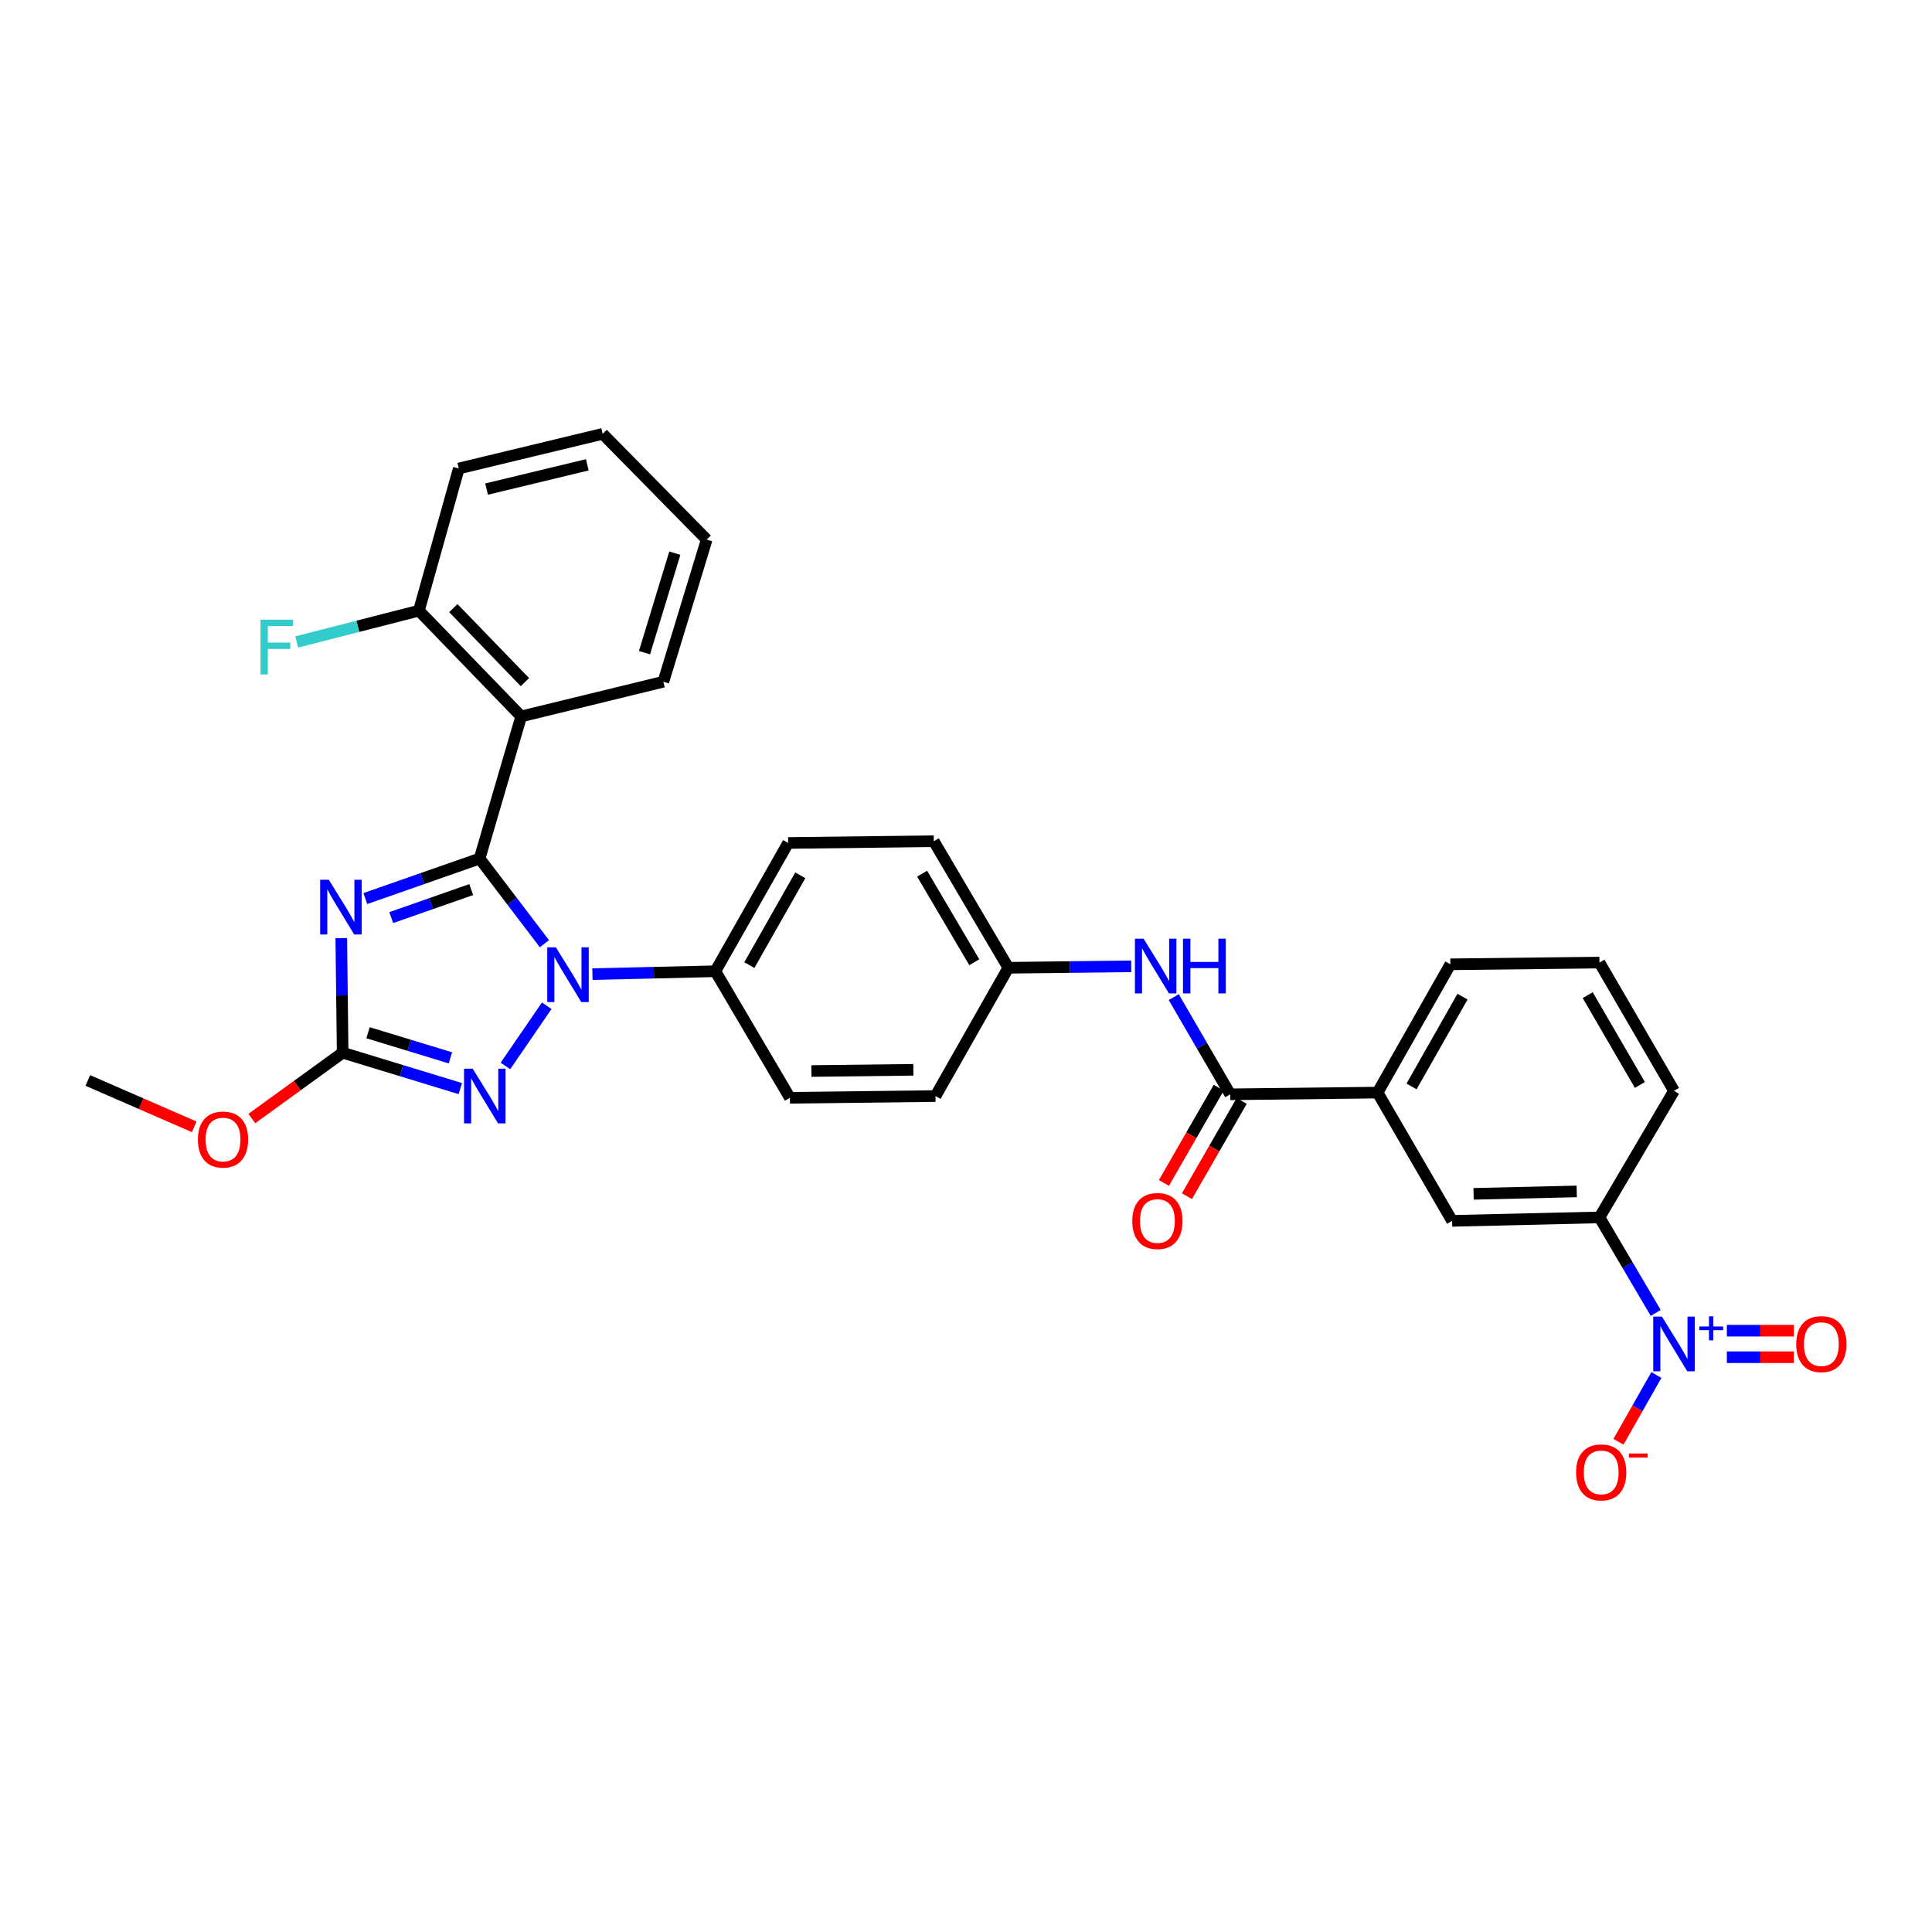 <?xml version='1.0' encoding='iso-8859-1'?>
<svg version='1.1' baseProfile='full'
              xmlns='http://www.w3.org/2000/svg'
                      xmlns:rdkit='http://www.rdkit.org/xml'
                      xmlns:xlink='http://www.w3.org/1999/xlink'
                  xml:space='preserve'
width='1000px' height='1000px' viewBox='0 0 1000 1000'>
<!-- END OF HEADER -->
<rect style='opacity:1.0;fill:#FFFFFF;stroke:none' width='1000' height='1000' x='0' y='0'> </rect>
<path class='bond-0' d='M 857.001,679.567 L 842.44,654.847' style='fill:none;fill-rule:evenodd;stroke:#0000FF;stroke-width:6px;stroke-linecap:butt;stroke-linejoin:miter;stroke-opacity:1' />
<path class='bond-0' d='M 842.44,654.847 L 827.878,630.127' style='fill:none;fill-rule:evenodd;stroke:#000000;stroke-width:6px;stroke-linecap:butt;stroke-linejoin:miter;stroke-opacity:1' />
<path class='bond-1' d='M 857.342,711.696 L 847.534,728.978' style='fill:none;fill-rule:evenodd;stroke:#0000FF;stroke-width:6px;stroke-linecap:butt;stroke-linejoin:miter;stroke-opacity:1' />
<path class='bond-1' d='M 847.534,728.978 L 837.726,746.261' style='fill:none;fill-rule:evenodd;stroke:#FF0000;stroke-width:6px;stroke-linecap:butt;stroke-linejoin:miter;stroke-opacity:1' />
<path class='bond-2' d='M 893.813,702.49 L 911.16,702.49' style='fill:none;fill-rule:evenodd;stroke:#0000FF;stroke-width:6px;stroke-linecap:butt;stroke-linejoin:miter;stroke-opacity:1' />
<path class='bond-2' d='M 911.16,702.49 L 928.506,702.49' style='fill:none;fill-rule:evenodd;stroke:#FF0000;stroke-width:6px;stroke-linecap:butt;stroke-linejoin:miter;stroke-opacity:1' />
<path class='bond-2' d='M 893.813,688.765 L 911.16,688.765' style='fill:none;fill-rule:evenodd;stroke:#0000FF;stroke-width:6px;stroke-linecap:butt;stroke-linejoin:miter;stroke-opacity:1' />
<path class='bond-2' d='M 911.16,688.765 L 928.506,688.765' style='fill:none;fill-rule:evenodd;stroke:#FF0000;stroke-width:6px;stroke-linecap:butt;stroke-linejoin:miter;stroke-opacity:1' />
<path class='bond-3' d='M 607.521,516.105 L 622.14,541.261' style='fill:none;fill-rule:evenodd;stroke:#0000FF;stroke-width:6px;stroke-linecap:butt;stroke-linejoin:miter;stroke-opacity:1' />
<path class='bond-3' d='M 622.14,541.261 L 636.76,566.418' style='fill:none;fill-rule:evenodd;stroke:#000000;stroke-width:6px;stroke-linecap:butt;stroke-linejoin:miter;stroke-opacity:1' />
<path class='bond-4' d='M 585.529,500.173 L 553.719,500.545' style='fill:none;fill-rule:evenodd;stroke:#0000FF;stroke-width:6px;stroke-linecap:butt;stroke-linejoin:miter;stroke-opacity:1' />
<path class='bond-4' d='M 553.719,500.545 L 521.909,500.917' style='fill:none;fill-rule:evenodd;stroke:#000000;stroke-width:6px;stroke-linecap:butt;stroke-linejoin:miter;stroke-opacity:1' />
<path class='bond-5' d='M 630.811,562.996 L 616.632,587.641' style='fill:none;fill-rule:evenodd;stroke:#000000;stroke-width:6px;stroke-linecap:butt;stroke-linejoin:miter;stroke-opacity:1' />
<path class='bond-5' d='M 616.632,587.641 L 602.453,612.287' style='fill:none;fill-rule:evenodd;stroke:#FF0000;stroke-width:6px;stroke-linecap:butt;stroke-linejoin:miter;stroke-opacity:1' />
<path class='bond-5' d='M 642.708,569.84 L 628.529,594.486' style='fill:none;fill-rule:evenodd;stroke:#000000;stroke-width:6px;stroke-linecap:butt;stroke-linejoin:miter;stroke-opacity:1' />
<path class='bond-5' d='M 628.529,594.486 L 614.35,619.132' style='fill:none;fill-rule:evenodd;stroke:#FF0000;stroke-width:6px;stroke-linecap:butt;stroke-linejoin:miter;stroke-opacity:1' />
<path class='bond-6' d='M 636.76,566.418 L 713.027,565.526' style='fill:none;fill-rule:evenodd;stroke:#000000;stroke-width:6px;stroke-linecap:butt;stroke-linejoin:miter;stroke-opacity:1' />
<path class='bond-7' d='M 827.878,630.127 L 751.611,631.918' style='fill:none;fill-rule:evenodd;stroke:#000000;stroke-width:6px;stroke-linecap:butt;stroke-linejoin:miter;stroke-opacity:1' />
<path class='bond-7' d='M 816.116,616.674 L 762.728,617.928' style='fill:none;fill-rule:evenodd;stroke:#000000;stroke-width:6px;stroke-linecap:butt;stroke-linejoin:miter;stroke-opacity:1' />
<path class='bond-8' d='M 827.878,630.127 L 866.462,564.626' style='fill:none;fill-rule:evenodd;stroke:#000000;stroke-width:6px;stroke-linecap:butt;stroke-linejoin:miter;stroke-opacity:1' />
<path class='bond-9' d='M 282.984,520.573 L 261.612,551.741' style='fill:none;fill-rule:evenodd;stroke:#0000FF;stroke-width:6px;stroke-linecap:butt;stroke-linejoin:miter;stroke-opacity:1' />
<path class='bond-10' d='M 281.783,488.46 L 265.011,466.426' style='fill:none;fill-rule:evenodd;stroke:#0000FF;stroke-width:6px;stroke-linecap:butt;stroke-linejoin:miter;stroke-opacity:1' />
<path class='bond-10' d='M 265.011,466.426 L 248.24,444.392' style='fill:none;fill-rule:evenodd;stroke:#000000;stroke-width:6px;stroke-linecap:butt;stroke-linejoin:miter;stroke-opacity:1' />
<path class='bond-11' d='M 306.646,504.212 L 338.456,503.464' style='fill:none;fill-rule:evenodd;stroke:#0000FF;stroke-width:6px;stroke-linecap:butt;stroke-linejoin:miter;stroke-opacity:1' />
<path class='bond-11' d='M 338.456,503.464 L 370.266,502.717' style='fill:none;fill-rule:evenodd;stroke:#000000;stroke-width:6px;stroke-linecap:butt;stroke-linejoin:miter;stroke-opacity:1' />
<path class='bond-12' d='M 238.268,563.457 L 207.812,554.17' style='fill:none;fill-rule:evenodd;stroke:#0000FF;stroke-width:6px;stroke-linecap:butt;stroke-linejoin:miter;stroke-opacity:1' />
<path class='bond-12' d='M 207.812,554.17 L 177.356,544.884' style='fill:none;fill-rule:evenodd;stroke:#000000;stroke-width:6px;stroke-linecap:butt;stroke-linejoin:miter;stroke-opacity:1' />
<path class='bond-12' d='M 233.134,547.542 L 211.815,541.042' style='fill:none;fill-rule:evenodd;stroke:#0000FF;stroke-width:6px;stroke-linecap:butt;stroke-linejoin:miter;stroke-opacity:1' />
<path class='bond-12' d='M 211.815,541.042 L 190.495,534.541' style='fill:none;fill-rule:evenodd;stroke:#000000;stroke-width:6px;stroke-linecap:butt;stroke-linejoin:miter;stroke-opacity:1' />
<path class='bond-13' d='M 177.356,544.884 L 177.001,515.223' style='fill:none;fill-rule:evenodd;stroke:#000000;stroke-width:6px;stroke-linecap:butt;stroke-linejoin:miter;stroke-opacity:1' />
<path class='bond-13' d='M 177.001,515.223 L 176.647,485.561' style='fill:none;fill-rule:evenodd;stroke:#0000FF;stroke-width:6px;stroke-linecap:butt;stroke-linejoin:miter;stroke-opacity:1' />
<path class='bond-14' d='M 177.356,544.884 L 153.853,561.915' style='fill:none;fill-rule:evenodd;stroke:#000000;stroke-width:6px;stroke-linecap:butt;stroke-linejoin:miter;stroke-opacity:1' />
<path class='bond-14' d='M 153.853,561.915 L 130.35,578.946' style='fill:none;fill-rule:evenodd;stroke:#FF0000;stroke-width:6px;stroke-linecap:butt;stroke-linejoin:miter;stroke-opacity:1' />
<path class='bond-15' d='M 189.097,465.092 L 218.668,454.742' style='fill:none;fill-rule:evenodd;stroke:#0000FF;stroke-width:6px;stroke-linecap:butt;stroke-linejoin:miter;stroke-opacity:1' />
<path class='bond-15' d='M 218.668,454.742 L 248.24,444.392' style='fill:none;fill-rule:evenodd;stroke:#000000;stroke-width:6px;stroke-linecap:butt;stroke-linejoin:miter;stroke-opacity:1' />
<path class='bond-15' d='M 202.503,474.942 L 223.203,467.697' style='fill:none;fill-rule:evenodd;stroke:#0000FF;stroke-width:6px;stroke-linecap:butt;stroke-linejoin:miter;stroke-opacity:1' />
<path class='bond-15' d='M 223.203,467.697 L 243.903,460.451' style='fill:none;fill-rule:evenodd;stroke:#000000;stroke-width:6px;stroke-linecap:butt;stroke-linejoin:miter;stroke-opacity:1' />
<path class='bond-16' d='M 248.24,444.392 L 269.773,370.816' style='fill:none;fill-rule:evenodd;stroke:#000000;stroke-width:6px;stroke-linecap:butt;stroke-linejoin:miter;stroke-opacity:1' />
<path class='bond-17' d='M 100.53,583.252 L 72.992,571.247' style='fill:none;fill-rule:evenodd;stroke:#FF0000;stroke-width:6px;stroke-linecap:butt;stroke-linejoin:miter;stroke-opacity:1' />
<path class='bond-17' d='M 72.992,571.247 L 45.455,559.243' style='fill:none;fill-rule:evenodd;stroke:#000000;stroke-width:6px;stroke-linecap:butt;stroke-linejoin:miter;stroke-opacity:1' />
<path class='bond-18' d='M 521.909,500.917 L 483.325,435.417' style='fill:none;fill-rule:evenodd;stroke:#000000;stroke-width:6px;stroke-linecap:butt;stroke-linejoin:miter;stroke-opacity:1' />
<path class='bond-18' d='M 504.295,498.058 L 477.286,452.208' style='fill:none;fill-rule:evenodd;stroke:#000000;stroke-width:6px;stroke-linecap:butt;stroke-linejoin:miter;stroke-opacity:1' />
<path class='bond-19' d='M 521.909,500.917 L 484.225,567.318' style='fill:none;fill-rule:evenodd;stroke:#000000;stroke-width:6px;stroke-linecap:butt;stroke-linejoin:miter;stroke-opacity:1' />
<path class='bond-20' d='M 269.773,370.816 L 216.831,316.082' style='fill:none;fill-rule:evenodd;stroke:#000000;stroke-width:6px;stroke-linecap:butt;stroke-linejoin:miter;stroke-opacity:1' />
<path class='bond-20' d='M 271.697,353.063 L 234.638,314.75' style='fill:none;fill-rule:evenodd;stroke:#000000;stroke-width:6px;stroke-linecap:butt;stroke-linejoin:miter;stroke-opacity:1' />
<path class='bond-21' d='M 269.773,370.816 L 343.349,352.866' style='fill:none;fill-rule:evenodd;stroke:#000000;stroke-width:6px;stroke-linecap:butt;stroke-linejoin:miter;stroke-opacity:1' />
<path class='bond-22' d='M 216.831,316.082 L 185.203,324.182' style='fill:none;fill-rule:evenodd;stroke:#000000;stroke-width:6px;stroke-linecap:butt;stroke-linejoin:miter;stroke-opacity:1' />
<path class='bond-22' d='M 185.203,324.182 L 153.574,332.281' style='fill:none;fill-rule:evenodd;stroke:#33CCCC;stroke-width:6px;stroke-linecap:butt;stroke-linejoin:miter;stroke-opacity:1' />
<path class='bond-23' d='M 216.831,316.082 L 237.473,242.499' style='fill:none;fill-rule:evenodd;stroke:#000000;stroke-width:6px;stroke-linecap:butt;stroke-linejoin:miter;stroke-opacity:1' />
<path class='bond-24' d='M 343.349,352.866 L 365.782,279.29' style='fill:none;fill-rule:evenodd;stroke:#000000;stroke-width:6px;stroke-linecap:butt;stroke-linejoin:miter;stroke-opacity:1' />
<path class='bond-24' d='M 333.585,337.827 L 349.289,286.324' style='fill:none;fill-rule:evenodd;stroke:#000000;stroke-width:6px;stroke-linecap:butt;stroke-linejoin:miter;stroke-opacity:1' />
<path class='bond-25' d='M 237.473,242.499 L 311.941,224.556' style='fill:none;fill-rule:evenodd;stroke:#000000;stroke-width:6px;stroke-linecap:butt;stroke-linejoin:miter;stroke-opacity:1' />
<path class='bond-25' d='M 251.858,253.151 L 303.985,240.591' style='fill:none;fill-rule:evenodd;stroke:#000000;stroke-width:6px;stroke-linecap:butt;stroke-linejoin:miter;stroke-opacity:1' />
<path class='bond-26' d='M 365.782,279.29 L 311.941,224.556' style='fill:none;fill-rule:evenodd;stroke:#000000;stroke-width:6px;stroke-linecap:butt;stroke-linejoin:miter;stroke-opacity:1' />
<path class='bond-27' d='M 483.325,435.417 L 407.95,436.316' style='fill:none;fill-rule:evenodd;stroke:#000000;stroke-width:6px;stroke-linecap:butt;stroke-linejoin:miter;stroke-opacity:1' />
<path class='bond-28' d='M 484.225,567.318 L 408.85,568.217' style='fill:none;fill-rule:evenodd;stroke:#000000;stroke-width:6px;stroke-linecap:butt;stroke-linejoin:miter;stroke-opacity:1' />
<path class='bond-28' d='M 472.755,553.728 L 419.992,554.358' style='fill:none;fill-rule:evenodd;stroke:#000000;stroke-width:6px;stroke-linecap:butt;stroke-linejoin:miter;stroke-opacity:1' />
<path class='bond-29' d='M 370.266,502.717 L 408.85,568.217' style='fill:none;fill-rule:evenodd;stroke:#000000;stroke-width:6px;stroke-linecap:butt;stroke-linejoin:miter;stroke-opacity:1' />
<path class='bond-30' d='M 370.266,502.717 L 407.95,436.316' style='fill:none;fill-rule:evenodd;stroke:#000000;stroke-width:6px;stroke-linecap:butt;stroke-linejoin:miter;stroke-opacity:1' />
<path class='bond-30' d='M 387.856,499.531 L 414.234,453.051' style='fill:none;fill-rule:evenodd;stroke:#000000;stroke-width:6px;stroke-linecap:butt;stroke-linejoin:miter;stroke-opacity:1' />
<path class='bond-31' d='M 713.027,565.526 L 751.611,631.918' style='fill:none;fill-rule:evenodd;stroke:#000000;stroke-width:6px;stroke-linecap:butt;stroke-linejoin:miter;stroke-opacity:1' />
<path class='bond-32' d='M 713.027,565.526 L 750.711,499.125' style='fill:none;fill-rule:evenodd;stroke:#000000;stroke-width:6px;stroke-linecap:butt;stroke-linejoin:miter;stroke-opacity:1' />
<path class='bond-32' d='M 730.617,562.34 L 756.995,515.86' style='fill:none;fill-rule:evenodd;stroke:#000000;stroke-width:6px;stroke-linecap:butt;stroke-linejoin:miter;stroke-opacity:1' />
<path class='bond-33' d='M 866.462,564.626 L 827.878,498.226' style='fill:none;fill-rule:evenodd;stroke:#000000;stroke-width:6px;stroke-linecap:butt;stroke-linejoin:miter;stroke-opacity:1' />
<path class='bond-33' d='M 848.807,561.562 L 821.798,515.081' style='fill:none;fill-rule:evenodd;stroke:#000000;stroke-width:6px;stroke-linecap:butt;stroke-linejoin:miter;stroke-opacity:1' />
<path class='bond-34' d='M 750.711,499.125 L 827.878,498.226' style='fill:none;fill-rule:evenodd;stroke:#000000;stroke-width:6px;stroke-linecap:butt;stroke-linejoin:miter;stroke-opacity:1' />
<path  class='atom-0' d='M 860.202 681.467
L 869.482 696.467
Q 870.402 697.947, 871.882 700.627
Q 873.362 703.307, 873.442 703.467
L 873.442 681.467
L 877.202 681.467
L 877.202 709.787
L 873.322 709.787
L 863.362 693.387
Q 862.202 691.467, 860.962 689.267
Q 859.762 687.067, 859.402 686.387
L 859.402 709.787
L 855.722 709.787
L 855.722 681.467
L 860.202 681.467
' fill='#0000FF'/>
<path  class='atom-0' d='M 879.578 686.572
L 884.567 686.572
L 884.567 681.318
L 886.785 681.318
L 886.785 686.572
L 891.907 686.572
L 891.907 688.473
L 886.785 688.473
L 886.785 693.753
L 884.567 693.753
L 884.567 688.473
L 879.578 688.473
L 879.578 686.572
' fill='#0000FF'/>
<path  class='atom-1' d='M 591.916 485.865
L 601.196 500.865
Q 602.116 502.345, 603.596 505.025
Q 605.076 507.705, 605.156 507.865
L 605.156 485.865
L 608.916 485.865
L 608.916 514.185
L 605.036 514.185
L 595.076 497.785
Q 593.916 495.865, 592.676 493.665
Q 591.476 491.465, 591.116 490.785
L 591.116 514.185
L 587.436 514.185
L 587.436 485.865
L 591.916 485.865
' fill='#0000FF'/>
<path  class='atom-1' d='M 612.316 485.865
L 616.156 485.865
L 616.156 497.905
L 630.636 497.905
L 630.636 485.865
L 634.476 485.865
L 634.476 514.185
L 630.636 514.185
L 630.636 501.105
L 616.156 501.105
L 616.156 514.185
L 612.316 514.185
L 612.316 485.865
' fill='#0000FF'/>
<path  class='atom-3' d='M 586.076 631.998
Q 586.076 625.198, 589.436 621.398
Q 592.796 617.598, 599.076 617.598
Q 605.356 617.598, 608.716 621.398
Q 612.076 625.198, 612.076 631.998
Q 612.076 638.878, 608.676 642.798
Q 605.276 646.678, 599.076 646.678
Q 592.836 646.678, 589.436 642.798
Q 586.076 638.918, 586.076 631.998
M 599.076 643.478
Q 603.396 643.478, 605.716 640.598
Q 608.076 637.678, 608.076 631.998
Q 608.076 626.438, 605.716 623.638
Q 603.396 620.798, 599.076 620.798
Q 594.756 620.798, 592.396 623.598
Q 590.076 626.398, 590.076 631.998
Q 590.076 637.718, 592.396 640.598
Q 594.756 643.478, 599.076 643.478
' fill='#FF0000'/>
<path  class='atom-5' d='M 287.739 490.349
L 297.019 505.349
Q 297.939 506.829, 299.419 509.509
Q 300.899 512.189, 300.979 512.349
L 300.979 490.349
L 304.739 490.349
L 304.739 518.669
L 300.859 518.669
L 290.899 502.269
Q 289.739 500.349, 288.499 498.149
Q 287.299 495.949, 286.939 495.269
L 286.939 518.669
L 283.259 518.669
L 283.259 490.349
L 287.739 490.349
' fill='#0000FF'/>
<path  class='atom-6' d='M 244.671 553.158
L 253.951 568.158
Q 254.871 569.638, 256.351 572.318
Q 257.831 574.998, 257.911 575.158
L 257.911 553.158
L 261.671 553.158
L 261.671 581.478
L 257.791 581.478
L 247.831 565.078
Q 246.671 563.158, 245.431 560.958
Q 244.231 558.758, 243.871 558.078
L 243.871 581.478
L 240.191 581.478
L 240.191 553.158
L 244.671 553.158
' fill='#0000FF'/>
<path  class='atom-8' d='M 170.196 455.357
L 179.476 470.357
Q 180.396 471.837, 181.876 474.517
Q 183.356 477.197, 183.436 477.357
L 183.436 455.357
L 187.196 455.357
L 187.196 483.677
L 183.316 483.677
L 173.356 467.277
Q 172.196 465.357, 170.956 463.157
Q 169.756 460.957, 169.396 460.277
L 169.396 483.677
L 165.716 483.677
L 165.716 455.357
L 170.196 455.357
' fill='#0000FF'/>
<path  class='atom-10' d='M 102.439 589.831
Q 102.439 583.031, 105.799 579.231
Q 109.159 575.431, 115.439 575.431
Q 121.719 575.431, 125.079 579.231
Q 128.439 583.031, 128.439 589.831
Q 128.439 596.711, 125.039 600.631
Q 121.639 604.511, 115.439 604.511
Q 109.199 604.511, 105.799 600.631
Q 102.439 596.751, 102.439 589.831
M 115.439 601.311
Q 119.759 601.311, 122.079 598.431
Q 124.439 595.511, 124.439 589.831
Q 124.439 584.271, 122.079 581.471
Q 119.759 578.631, 115.439 578.631
Q 111.119 578.631, 108.759 581.431
Q 106.439 584.231, 106.439 589.831
Q 106.439 595.551, 108.759 598.431
Q 111.119 601.311, 115.439 601.311
' fill='#FF0000'/>
<path  class='atom-15' d='M 134.836 320.764
L 151.676 320.764
L 151.676 324.004
L 138.636 324.004
L 138.636 332.604
L 150.236 332.604
L 150.236 335.884
L 138.636 335.884
L 138.636 349.084
L 134.836 349.084
L 134.836 320.764
' fill='#33CCCC'/>
<path  class='atom-27' d='M 815.778 762.108
Q 815.778 755.308, 819.138 751.508
Q 822.498 747.708, 828.778 747.708
Q 835.058 747.708, 838.418 751.508
Q 841.778 755.308, 841.778 762.108
Q 841.778 768.988, 838.378 772.908
Q 834.978 776.788, 828.778 776.788
Q 822.538 776.788, 819.138 772.908
Q 815.778 769.028, 815.778 762.108
M 828.778 773.588
Q 833.098 773.588, 835.418 770.708
Q 837.778 767.788, 837.778 762.108
Q 837.778 756.548, 835.418 753.748
Q 833.098 750.908, 828.778 750.908
Q 824.458 750.908, 822.098 753.708
Q 819.778 756.508, 819.778 762.108
Q 819.778 767.828, 822.098 770.708
Q 824.458 773.588, 828.778 773.588
' fill='#FF0000'/>
<path  class='atom-27' d='M 843.098 752.33
L 852.787 752.33
L 852.787 754.442
L 843.098 754.442
L 843.098 752.33
' fill='#FF0000'/>
<path  class='atom-28' d='M 929.729 695.707
Q 929.729 688.907, 933.089 685.107
Q 936.449 681.307, 942.729 681.307
Q 949.009 681.307, 952.369 685.107
Q 955.729 688.907, 955.729 695.707
Q 955.729 702.587, 952.329 706.507
Q 948.929 710.387, 942.729 710.387
Q 936.489 710.387, 933.089 706.507
Q 929.729 702.627, 929.729 695.707
M 942.729 707.187
Q 947.049 707.187, 949.369 704.307
Q 951.729 701.387, 951.729 695.707
Q 951.729 690.147, 949.369 687.347
Q 947.049 684.507, 942.729 684.507
Q 938.409 684.507, 936.049 687.307
Q 933.729 690.107, 933.729 695.707
Q 933.729 701.427, 936.049 704.307
Q 938.409 707.187, 942.729 707.187
' fill='#FF0000'/>
</svg>
